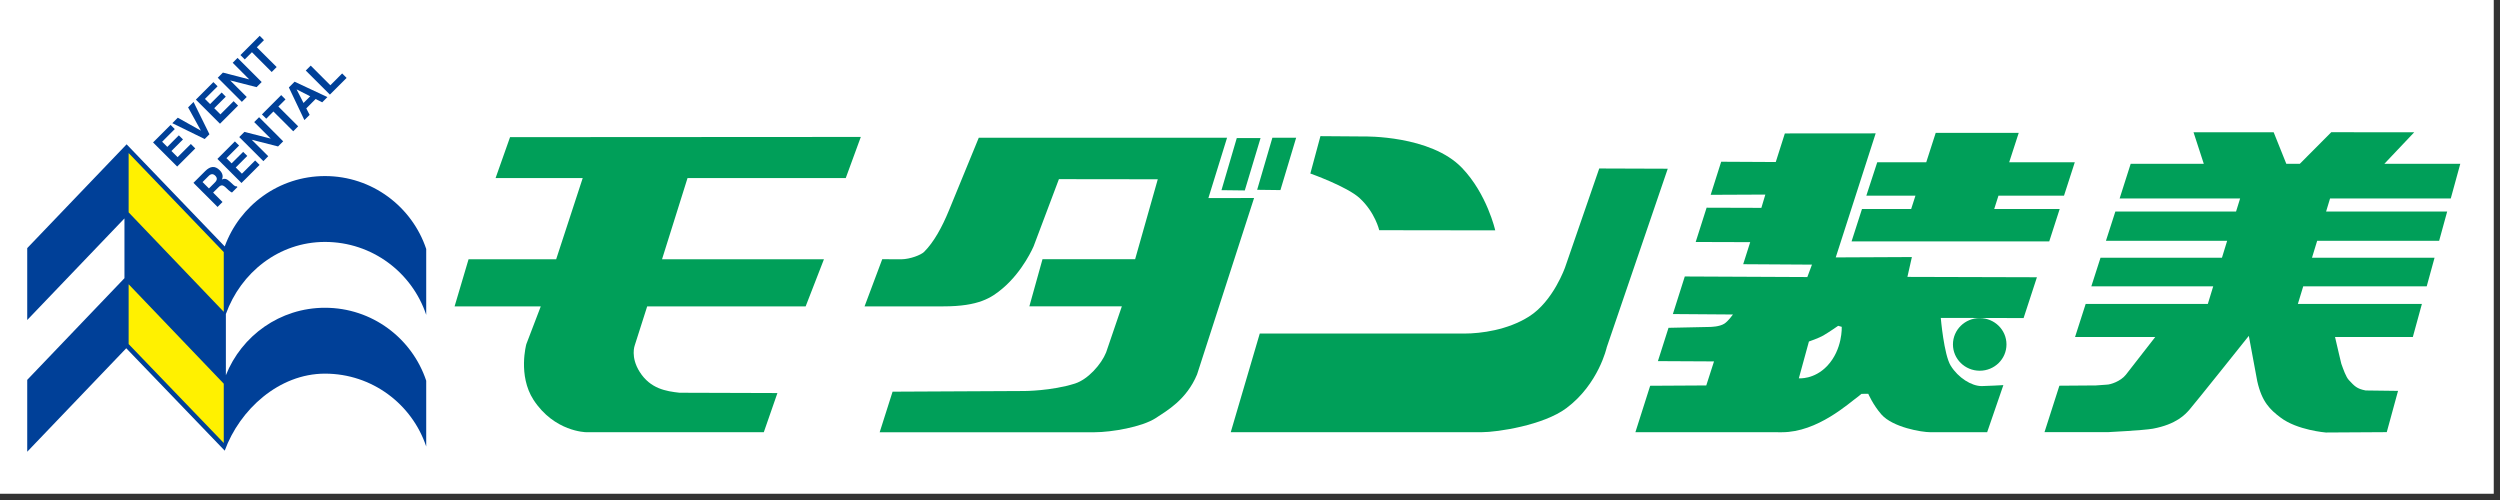 <?xml version="1.0" encoding="utf-8"?>
<!-- Generator: Adobe Illustrator 13.0.3, SVG Export Plug-In . SVG Version: 6.00 Build 14948)  -->
<!DOCTYPE svg PUBLIC "-//W3C//DTD SVG 1.1//EN" "http://www.w3.org/Graphics/SVG/1.1/DTD/svg11.dtd">
<svg version="1.1" id="レイヤー_1" xmlns="http://www.w3.org/2000/svg" xmlns:xlink="http://www.w3.org/1999/xlink" x="0px"
	 y="0px" width="200px" height="40px" viewBox="0 0 200 40" enable-background="new 0 0 200 40" xml:space="preserve">
<rect x="0" y="0" width="200" height="40" fill="#333333" stroke="none"/>
<rect x="-0.5" y="-0.5" fill="#FFFFFF" width="200" height="40"/>
<g>
	<path fill="#009F59" d="M39.646,14.246h6.971l-2.123,6.493h-7.008l-1.119,3.774h6.894l-1.155,3.021c0,0-0.688,2.5,0.574,4.452
		c1.667,2.562,4.2,2.589,4.2,2.589h14.225l1.089-3.131l-7.835-0.025c-1.069-0.121-2.324-0.312-3.183-1.667
		c-0.756-1.191-0.396-2.123-0.396-2.123l0.994-3.116h12.677l1.465-3.774H52.963l2.039-6.493H67.66l1.205-3.291l-28.061,0.017
		L39.646,14.246z"/>
	<path fill="#009F59" d="M96.671,15.847l1.495-4.83H78.303l-2.376,5.788c-0.561,1.372-1.222,2.572-1.998,3.344
		c-0.242,0.243-1.108,0.587-1.831,0.594c-0.787,0.003-1.519-0.007-1.519-0.007l-1.414,3.773h6.312c2.838,0,3.841-0.692,4.713-1.421
		c1.664-1.395,2.5-3.386,2.5-3.386l2.023-5.371l7.909,0.01l-1.812,6.395H83.4l-1.052,3.773h7.399l-1.257,3.682
		c-0.377,0.947-1.452,2.162-2.494,2.493c-1.878,0.594-4.052,0.597-4.052,0.597l-10.538,0.053l-1.032,3.245H87.57
		c1.338,0,3.8-0.417,4.899-1.139c0.886-0.587,2.449-1.456,3.296-3.484l4.561-14.115L96.671,15.847z"/>
	<polygon fill="#009F59" points="99.583,15.236 100.844,11.047 98.942,11.047 97.718,15.213 	"/>
	<polygon fill="#009F59" points="102.434,15.207 103.693,11.017 101.791,11.017 100.572,15.184 	"/>
	<path fill="#009F59" d="M110.338,18.416l9.281,0.013c0,0-0.65-2.903-2.658-4.997c-2.512-2.625-7.828-2.514-7.828-2.514
		l-3.498-0.026l-0.807,2.989c0,0,2.928,1.037,3.943,1.969C110.012,16.992,110.338,18.416,110.338,18.416"/>
	<path fill="#009F59" d="M127.939,13.478l-2.723,7.884c0,0-0.945,2.736-2.9,3.963c-1.693,1.073-3.832,1.359-5.172,1.359h-16.363
		l-2.321,7.891h20.083c1.246,0,4.936-0.555,6.766-1.923c2.592-1.933,3.232-4.872,3.232-4.872l4.879-14.283L127.939,13.478z"/>
	<path fill="#009F59" d="M156.236,27.554c0,1.161,0.957,2.104,2.143,2.104c1.184,0,2.139-0.942,2.139-2.104
		c0-1.165-0.955-2.106-2.139-2.106C157.193,25.447,156.236,26.389,156.236,27.554"/>
	<polygon fill="#009F59" points="153.236,15.653 152.893,16.72 148.959,16.72 148.125,19.312 163.939,19.312 164.775,16.72 
		159.537,16.72 159.877,15.653 165.121,15.653 165.984,12.979 160.736,12.979 161.498,10.63 154.857,10.63 154.1,12.979 
		150.18,12.979 149.307,15.653 	"/>
	<path fill="#009F59" d="M152.951,20.564l-6.092,0.029l3.195-9.924l-7.266,0.006l-0.727,2.287l-4.367-0.023l-0.84,2.647l4.373-0.02
		l-0.318,1.063l-4.381-0.013l-0.873,2.743l4.361,0.013l-0.561,1.765l5.502,0.033l-0.371,0.994l-9.803-0.046l-0.953,3.006
		l4.805,0.035c0,0-0.377,0.539-0.693,0.738c-0.391,0.24-1.027,0.26-1.25,0.26l-3.211,0.068l-0.848,2.664l4.488,0.023l-0.619,1.923
		l-4.488,0.026l-1.182,3.714c3.904,0,10.49,0.003,11.727,0.003c2.848,0,5.357-2.329,6.115-2.871
		c0.057-0.039,0.139-0.111,0.244-0.199l0.543-0.007c0,0,0.375,0.882,1.057,1.66c0.912,1.026,3.209,1.414,3.898,1.414h4.557
		l1.297-3.767c0,0-1.371,0.078-1.732,0.078c-0.82,0-1.877-0.662-2.48-1.63c-0.545-0.873-0.795-3.825-0.795-3.825l6.625,0.013
		l1.066-3.265l-10.361-0.029L152.951,20.564z M146.18,29.27c-1.057,1.115-2.273,0.994-2.273,0.994l0.807-2.943
		c0,0,0.787-0.269,1.148-0.479c0.482-0.281,1.191-0.777,1.191-0.777l0.287,0.082C147.34,26.146,147.422,27.954,146.18,29.27"/>
	<path fill="#009F59" d="M196.061,15.879l0.762-2.775h-6.074l2.389-2.523l-6.637-0.003l-2.514,2.526h-1.082l-1.012-2.523
		l-6.41,0.003l0.82,2.52h-5.848l-0.885,2.775h9.639l-0.324,1.043h-9.656l-0.754,2.343h9.697l-0.416,1.355h-9.715l-0.734,2.286h9.75
		l-0.43,1.408h-9.773l-0.85,2.647l6.418-0.003c0,0-2.104,2.703-2.357,3.027c-0.42,0.525-1.232,0.788-1.531,0.788l-0.859,0.062
		l-2.924,0.022l-1.191,3.715h5.086c0,0,2.818-0.142,3.576-0.275c1.896-0.352,2.592-1.139,2.928-1.517
		c0.459-0.524,4.756-5.912,4.756-5.912l0.674,3.626c0.373,1.666,1.027,2.276,1.859,2.906c1.332,1.018,3.629,1.201,3.629,1.201
		l4.873-0.029l0.902-3.301l-2.59-0.033c-0.707-0.135-0.889-0.344-1.342-0.83c-0.236-0.252-0.439-0.846-0.605-1.306l-0.188-0.784
		l-0.316-1.358h6.225l0.725-2.647h-9.922l0.428-1.408h9.879l0.627-2.286h-9.805l0.414-1.355h9.758l0.643-2.343h-9.686l0.316-1.043
		H196.061z"/>
	<path fill="#004098" d="M25.999,19.354c3.77,0,6.969,2.444,8.098,5.834v-5.27c-1.129-3.383-4.328-5.833-8.098-5.833
		c-3.689,0-6.828,2.353-8.021,5.63l-7.848-8.17L2.178,19.85v5.751l7.778-8.126v4.781l-7.778,8.133v5.749l7.922-8.278l7.878,8.193
		c1.193-3.278,4.331-6.162,8.021-6.162c3.77,0,6.969,2.444,8.098,5.83v-5.263c-1.129-3.393-4.328-5.837-8.098-5.837
		c-3.598,0-6.672,2.234-7.929,5.397v-4.896C19.256,21.821,22.299,19.354,25.999,19.354"/>
	<polygon fill="#FFF100" points="17.901,35.438 10.291,27.527 10.291,22.74 17.901,30.696 	"/>
	<polygon fill="#FFF100" points="17.901,24.945 10.291,16.989 10.291,12.244 17.901,20.168 	"/>
	<polygon fill="#004098" points="14.174,13.324 12.245,11.395 13.647,9.994 13.982,10.325 12.971,11.339 13.385,11.752 
		14.308,10.827 14.638,11.155 13.713,12.08 14.208,12.572 15.266,11.519 15.622,11.874 	"/>
	<polygon fill="#004098" points="16.375,11.122 13.785,9.855 14.223,9.416 16.073,10.453 15.048,8.592 15.483,8.156 16.756,10.742 	
		"/>
	<polygon fill="#004098" points="17.599,9.898 15.67,7.969 17.071,6.568 17.407,6.903 16.395,7.913 16.808,8.327 17.733,7.401 
		18.062,7.733 17.138,8.655 17.632,9.15 18.69,8.094 19.046,8.448 	"/>
	<polygon fill="#004098" points="19.348,8.149 17.42,6.22 17.833,5.807 19.94,6.352 18.616,5.022 19.005,4.632 20.934,6.562 
		20.527,6.972 18.415,6.434 19.738,7.759 	"/>
	<polygon fill="#004098" points="21.736,5.761 20.155,4.176 19.581,4.753 19.235,4.406 20.777,2.864 21.118,3.211 20.547,3.782 
		22.133,5.364 	"/>
	<path fill="#004098" d="M17.405,16.556l-1.929-1.929l0.937-0.936c0.208-0.21,0.41-0.321,0.599-0.331
		c0.192-0.013,0.379,0.075,0.564,0.259c0.118,0.118,0.192,0.243,0.221,0.371c0.031,0.128,0.013,0.252-0.049,0.374
		c0.113-0.056,0.218-0.072,0.312-0.046c0.097,0.026,0.211,0.102,0.346,0.227l0.238,0.22c0,0,0.003,0.003,0.007,0.006
		c0.118,0.112,0.215,0.161,0.287,0.131l0.059,0.062L18.561,15.4c-0.04-0.013-0.084-0.036-0.131-0.072
		c-0.046-0.029-0.1-0.072-0.158-0.125l-0.208-0.2c-0.125-0.115-0.228-0.174-0.309-0.174c-0.085,0-0.179,0.049-0.282,0.158
		l-0.423,0.42l0.751,0.751L17.405,16.556z M16.716,15.076l0.466-0.469c0.102-0.098,0.156-0.193,0.162-0.285
		c0.007-0.085-0.034-0.177-0.122-0.266c-0.083-0.082-0.17-0.125-0.259-0.121c-0.09,0.003-0.181,0.052-0.272,0.144l-0.487,0.486
		L16.716,15.076z"/>
	<polygon fill="#004098" points="19.318,14.639 17.391,12.713 18.792,11.312 19.128,11.644 18.116,12.654 18.529,13.068 
		19.453,12.149 19.783,12.474 18.859,13.399 19.353,13.895 20.411,12.838 20.767,13.192 	"/>
	<polygon fill="#004098" points="21.069,12.891 19.14,10.965 19.553,10.551 21.659,11.089 20.335,9.767 20.726,9.376 22.655,11.306 
		22.245,11.716 20.135,11.178 21.459,12.497 	"/>
	<polygon fill="#004098" points="23.458,10.502 21.874,8.92 21.3,9.495 20.954,9.153 22.496,7.608 22.839,7.953 22.268,8.523 
		23.853,10.105 	"/>
	<path fill="#004098" d="M23.109,6.995l0.459-0.459l2.625,1.23l-0.417,0.42L25.249,7.92l-0.747,0.751l0.269,0.518l-0.42,0.417
		L23.109,6.995z M23.727,7.149l0.554,1.089l0.535-0.535L23.727,7.149z"/>
	<polygon fill="#004098" points="26.391,7.569 24.461,5.643 24.858,5.249 26.428,6.821 27.372,5.876 27.728,6.233 	"/>
</g>
</svg>

